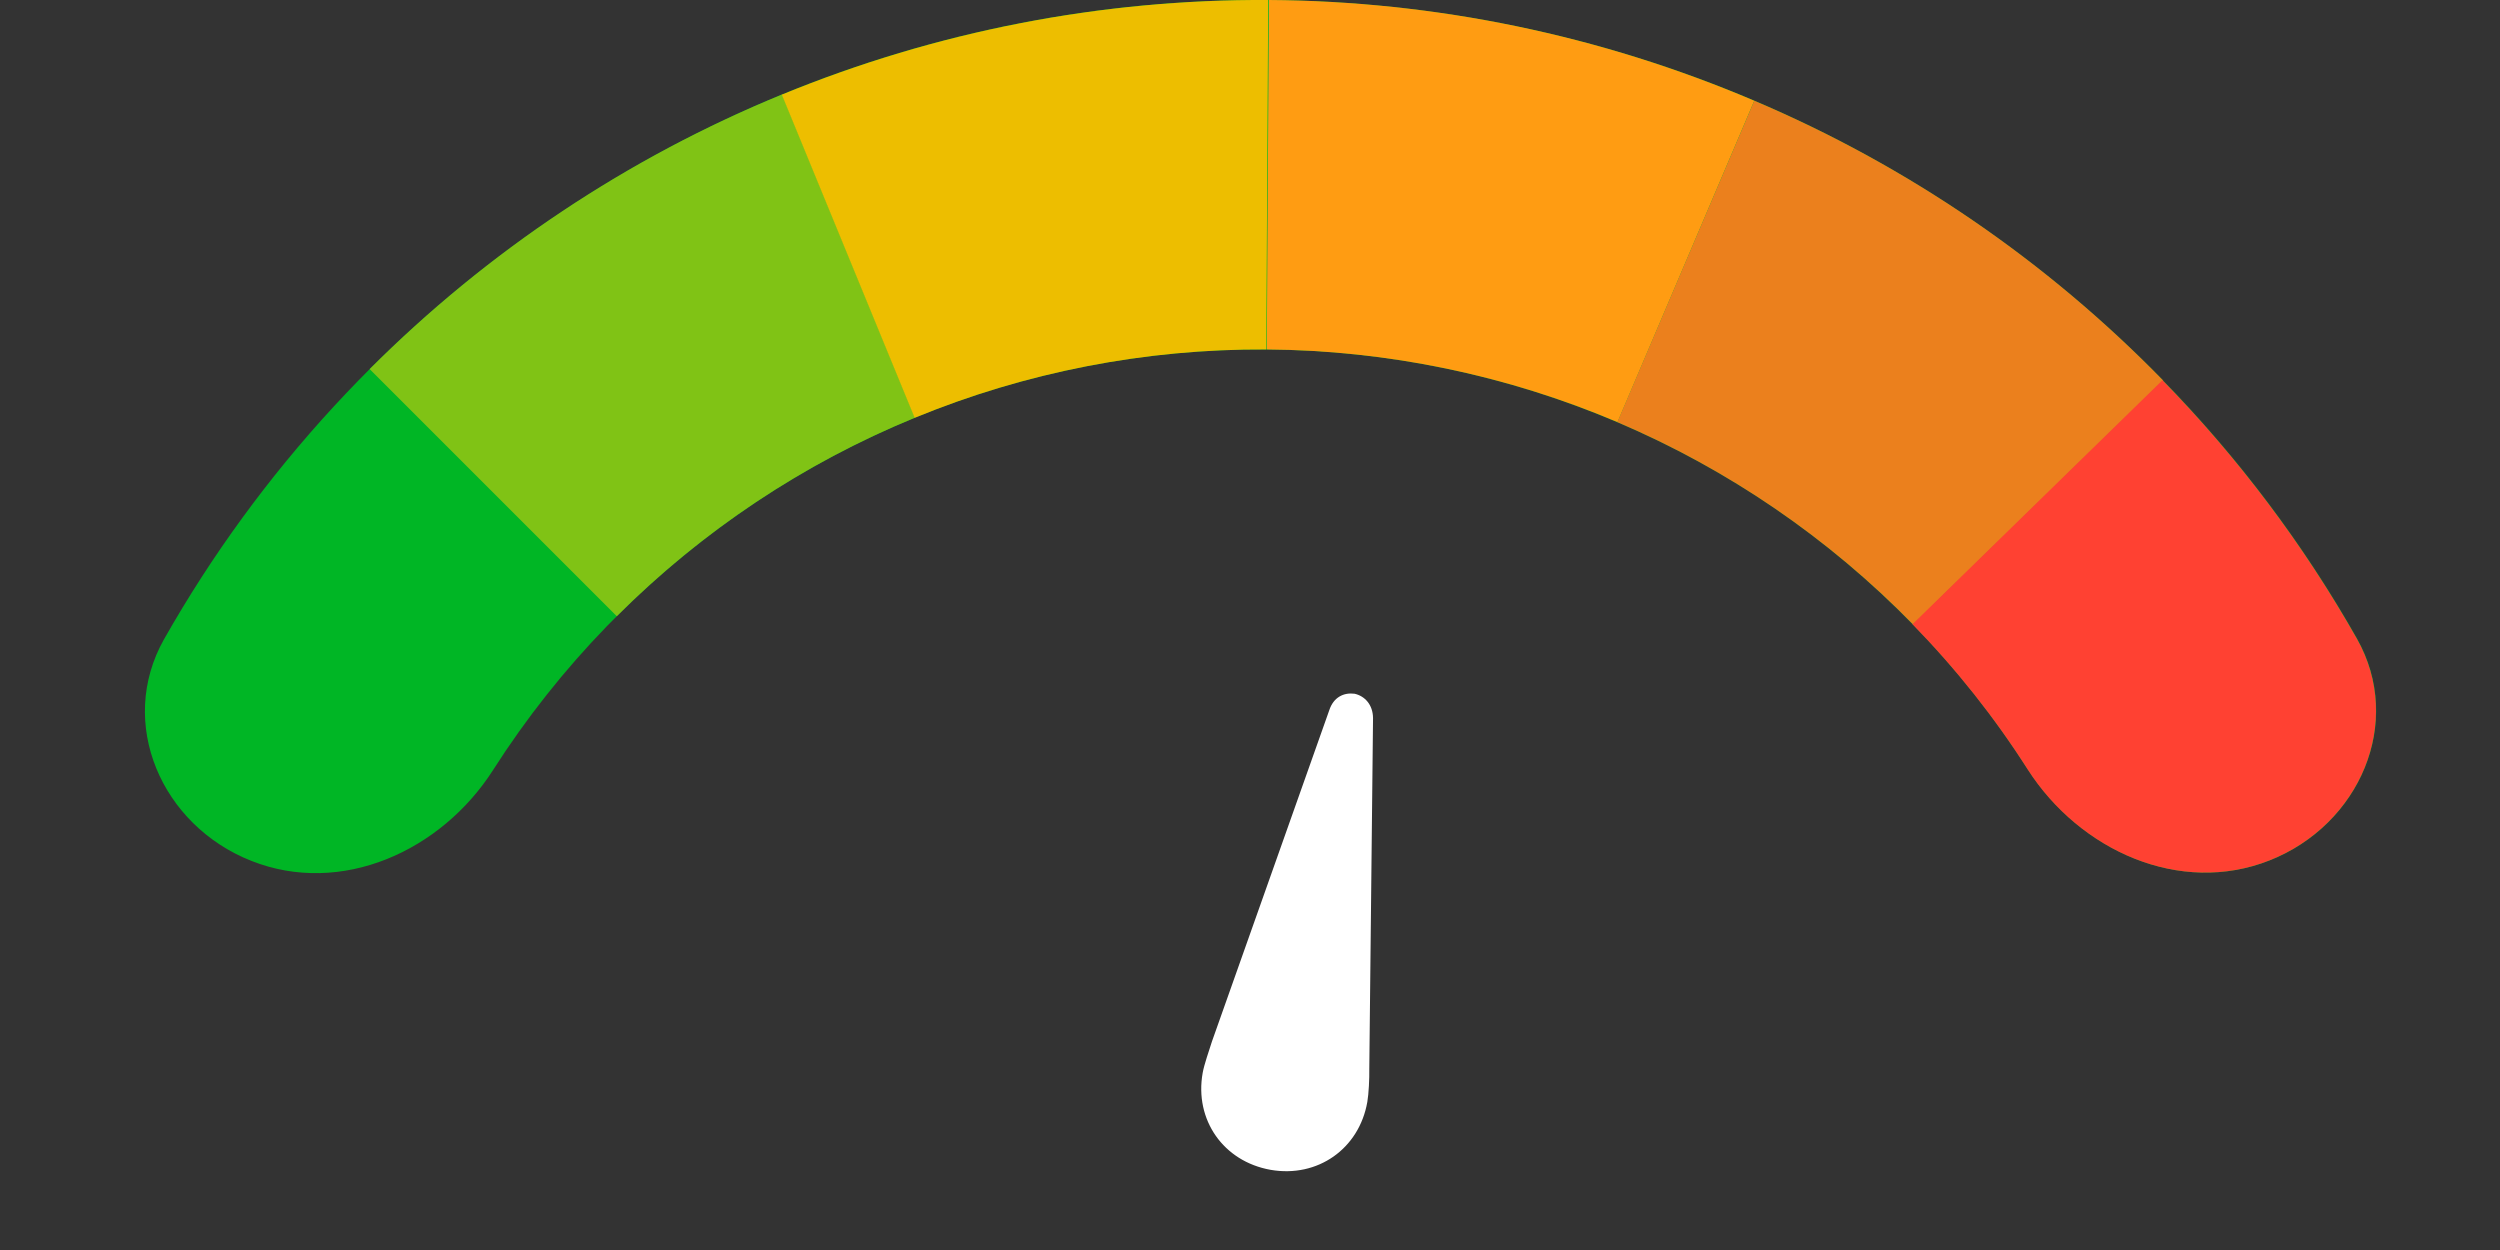 <svg width="14" height="7" viewBox="0 0 14 7" fill="none" xmlns="http://www.w3.org/2000/svg">
<rect x="0" y="0" width="14" height="7" fill="#333333" stroke="none"/>
<path d="M12.711 4.818C13.214 4.619 13.465 4.045 13.199 3.575C12.667 2.637 11.924 1.83 11.025 1.219C9.855 0.424 8.473 -0 7.058 3.86401e-07C5.643 0 4.261 0.426 3.092 1.222C2.193 1.833 1.451 2.641 0.919 3.579C0.653 4.05 0.905 4.623 1.408 4.821V4.821C1.91 5.02 2.471 4.767 2.762 4.311C3.132 3.732 3.618 3.23 4.192 2.84C5.037 2.265 6.036 1.957 7.059 1.957C8.081 1.957 9.08 2.264 9.926 2.838C10.5 3.228 10.986 3.729 11.356 4.309C11.648 4.764 12.209 5.017 12.711 4.818V4.818Z" fill="#00B625"/>
<path d="M4.38 0.529C3.516 0.883 2.731 1.406 2.07 2.067L3.454 3.451C3.932 2.973 4.499 2.595 5.124 2.339L4.38 0.529Z" fill="#80C315"/>
<path d="M7.102 0C6.168 -0.005 5.242 0.175 4.378 0.53L5.122 2.34C5.746 2.083 6.416 1.953 7.091 1.957L7.102 0Z" fill="#EDBE00"/>
<path d="M9.824 0.564C8.964 0.198 8.041 0.006 7.106 0L7.094 1.957C7.769 1.962 8.436 2.1 9.058 2.364L9.824 0.564Z" fill="#FF9C12"/>
<path d="M12.114 2.131C11.462 1.462 10.684 0.929 9.824 0.564L9.057 2.364C9.679 2.629 10.241 3.014 10.713 3.497L12.114 2.131Z" fill="#EB801D"/>
<path d="M12.71 4.818C13.213 4.619 13.464 4.046 13.198 3.576C12.9 3.05 12.534 2.563 12.11 2.129L10.71 3.496C10.953 3.745 11.169 4.017 11.355 4.309C11.647 4.764 12.208 5.017 12.71 4.818V4.818Z" fill="#FF4132"/>
<path d="M7.115 6.551C7.378 6.597 7.611 6.434 7.657 6.171C7.665 6.125 7.669 6.039 7.668 5.988L7.689 4.021C7.688 3.946 7.643 3.898 7.586 3.885C7.525 3.877 7.468 3.904 7.444 3.977L6.787 5.832C6.771 5.883 6.743 5.962 6.735 6.008C6.688 6.271 6.851 6.504 7.115 6.551Z" fill="white"/>
</svg>
